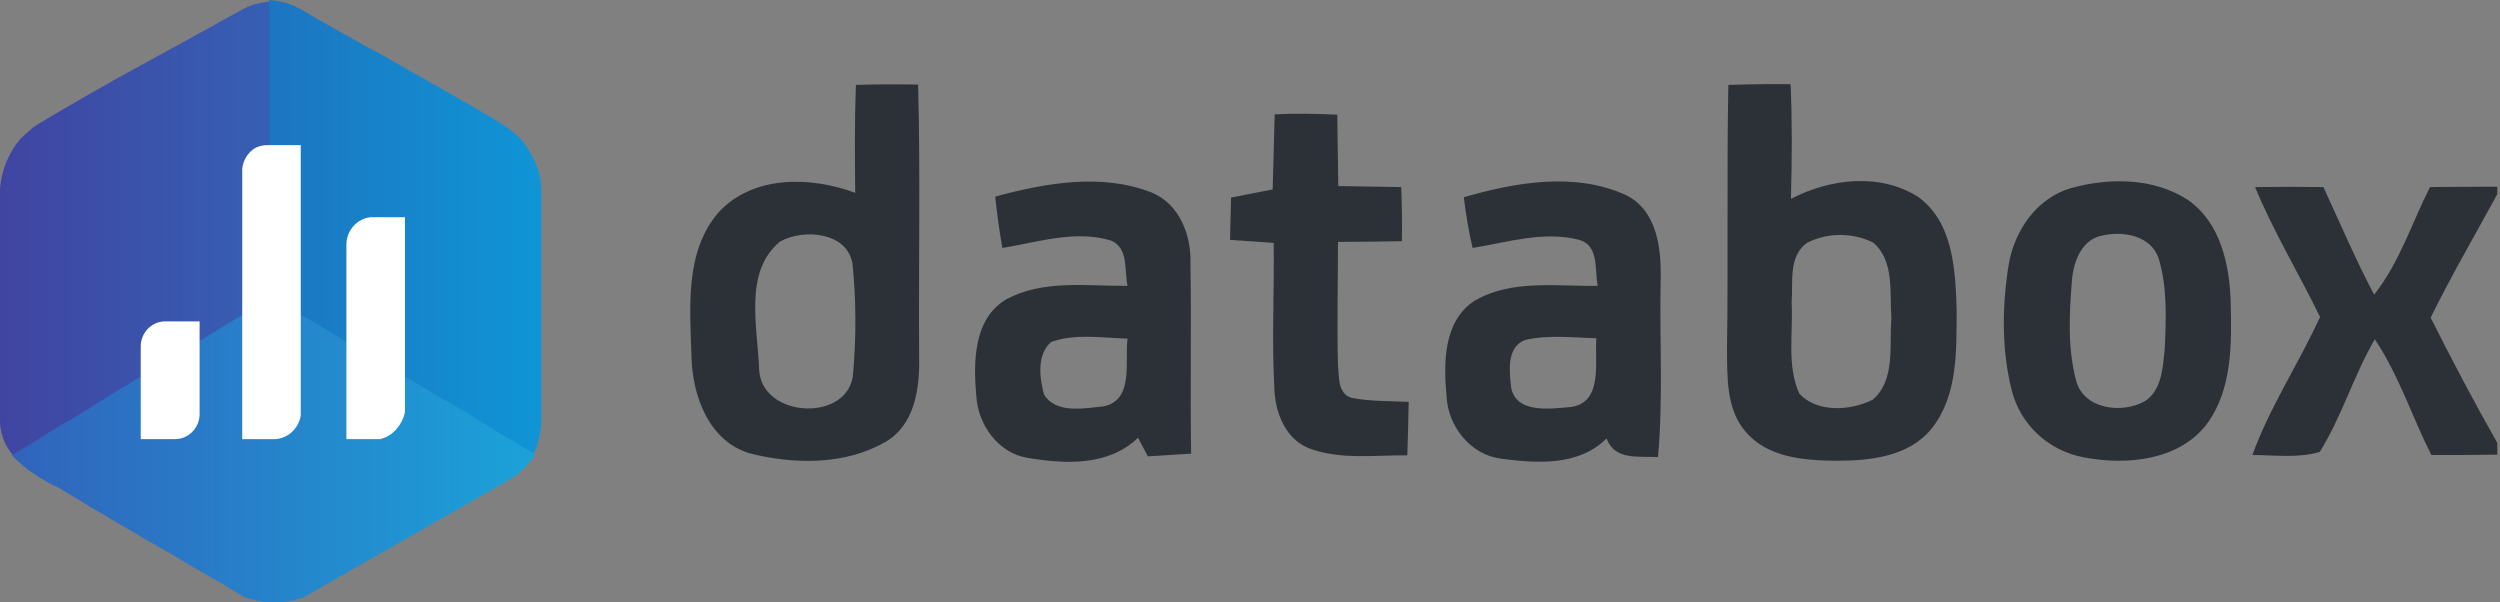 <?xml version="1.0" encoding="UTF-8" standalone="no"?>
<!DOCTYPE svg PUBLIC "-//W3C//DTD SVG 1.1//EN" "http://www.w3.org/Graphics/SVG/1.1/DTD/svg11.dtd">
<svg width="739" height="178" viewBox="0 0 739 178" version="1.1" xmlns="http://www.w3.org/2000/svg" xmlns:xlink="http://www.w3.org/1999/xlink" xml:space="preserve" xmlns:serif="http://www.serif.com/" style="fill-rule:evenodd;clip-rule:evenodd;stroke-linejoin:round;stroke-miterlimit:2;">
    <rect x="0" y="0" width="739" height="178" fill="#808080" stroke="none"/>
    <path d="M253,25.1C259.1,24.9 265.2,24.9 271.4,25C272.1,51.8 271.5,78.6 271.7,105.5C271.9,114.6 270.5,125.5 261.8,130.6C249.9,137.5 234.9,137.3 222,134.1C209.6,130.7 204.7,117.1 204.4,105.5C204,91.2 202.3,74.6 212.3,62.9C222.5,51.7 239.6,52.1 252.8,57C252.7,46.4 252.6,35.7 253,25.1M230.6,71.4C219.7,80.3 224,96.9 224.4,109.2C225,123.8 251.3,125 252.2,110.2C253.1,99.5 253.1,88.7 252,78C250.5,68.6 237.6,67.5 230.6,71.4M510.9,25.1C517,24.9 523.2,24.8 529.3,24.9C529.8,36.2 529.7,47.5 529.4,58.8C540.8,52.8 555.7,51 567,58.2C577.5,65.8 578,80 578.4,91.8C578.3,103.7 578.8,117 570.9,126.8C564.1,135.1 552.6,136.2 542.7,136.2C533.3,136.1 522.5,135.3 516,127.6C510.2,120.9 510.6,111.5 510.5,103.2C510.9,77.2 510.4,51.2 510.9,25.1M534.3,71.7C528.5,75.6 530.1,83.6 529.6,89.5C530.1,98.4 528.1,108 531.9,116.4C537.3,122.1 547,121.4 553.5,118.2C560.4,112.4 558.4,102.1 559.1,94.1C558.5,86.6 560.1,77.1 553.7,71.7C547.6,68.7 540.4,68.7 534.3,71.7M376.8,33.8C383,33.5 389.2,33.6 395.3,33.9C395.4,40.9 395.5,48 395.6,55C401.8,55.1 408,55.2 414.2,55.3C414.4,60.6 414.5,66 414.4,71.3C408.1,71.4 401.8,71.5 395.5,71.5C395.5,83.6 395.2,95.7 395.5,107.9C395.9,111.3 395.3,116.3 399.5,117.6C405,118.7 410.8,118.5 416.4,118.8C416.3,124.1 416.2,129.3 416,134.6C406.3,134.5 396.1,136 386.9,132.5C379.9,129.7 376.9,121.8 376.7,114.8C375.9,100.5 376.7,86.2 376.5,71.8C372.2,71.5 367.9,71.2 363.6,70.9C363.7,66.7 363.8,62.5 363.9,58.4C368,57.6 372.1,56.8 376.2,56C376.4,48.6 376.6,41.2 376.8,33.8M294.2,58.1C309.1,54.1 325.6,51.1 340.4,56.9C348.7,60.3 352.2,69.6 351.9,78C352.2,96.7 351.8,115.4 352.1,134.1C347.8,134.4 343.6,134.6 339.3,134.9C338.3,133.1 337.4,131.2 336.4,129.4C327.6,137.9 314.7,137.2 303.5,135.3C295,133.8 289.1,125.5 288.6,117.1C287.7,107.1 287.7,94.1 297.6,88.4C308.5,82.6 321.4,84.6 333.3,84.5C332.3,80 333.7,73.3 328.4,71.1C317.8,67.9 306.8,71.6 296.3,73.3C295.4,68.2 294.7,63.2 294.2,58.1M310.7,101.1C306.4,104.9 307.3,111.7 308.6,116.6C312.1,122.4 320.6,120.7 326.3,120.1C335.3,118.2 332.4,106.8 333.3,100.1C325.8,99.9 317.9,98.5 310.7,101.1M432.7,58.3C448,53.9 465.4,50.8 480.5,57.6C489.8,62.1 491.1,73.3 490.9,82.5C490.5,100 491.7,117.6 490.1,135.1C484.5,134.8 477.3,136.2 474.9,129.6C466.7,137.8 454.4,137 443.8,135.6C434.7,134.5 428,126 427.6,117.1C426.7,107.4 426.6,94.9 435.9,88.9C446.8,82.5 460.2,84.7 472.3,84.5C471.3,79.8 472.8,72.6 466.8,70.9C456.3,68.2 445.7,71.6 435.3,73.3C434.1,68.2 433.3,63.2 432.7,58.3M446.7,114.6C448.2,122.4 458.5,120.8 464.4,120.3C474,118.9 471.3,106.9 471.9,100C464.9,99.8 457.7,98.9 450.8,100.5C445.2,102.7 446.2,109.9 446.7,114.6M612.2,55.6C623.4,52.5 636.5,52.5 646.6,59C656.4,65.7 659.1,78.3 659.4,89.5C659.7,101.6 659.9,115.1 652.3,125.4C644,136.2 628.5,137.6 616,135.2C605.7,133.3 597.3,125.7 594.7,115.5C591.6,103.3 591.8,90.4 593.8,78C595.6,67.9 602.2,58.5 612.2,55.6M621.6,69.6C615.5,70.6 613,77.1 612.5,82.5C611.7,92.4 611.1,102.7 613.7,112.5C615.9,121 627.3,122.4 634,118.6C639.1,115.3 639.3,108.6 639.9,103.1C640.3,94.2 640.7,85 638.1,76.4C635.9,69.7 627.7,68.2 621.6,69.6M666.6,55.3C673.3,55.2 680,55.2 686.8,55.3C691.7,65.9 696.3,76.7 701.8,87.1C709.3,77.6 712.9,66 718.3,55.3C724.9,55.2 731.6,55.2 738.2,55.2L738.2,57.4C731.6,69.5 724.6,81.5 718.5,93.9C724.8,106.4 731.3,118.8 738.2,130.9L738.2,134.4C731.7,134.5 725.2,134.5 718.7,134.5C713,123.2 709.1,110.9 702,100.3C695.7,111 692.3,123.1 685.7,133.6C679.2,135.5 672.4,134.5 665.8,134.5C671,120.2 679.5,107.5 685.8,93.7C679.6,80.9 672.1,68.6 666.6,55.3Z" style="fill:#2c3137;fill-rule:nonzero;"/>
    <path d="M120.6,112.8L119,111.9L118.5,111.6L120.6,112.8Z" style="fill:none;fill-rule:nonzero;"/>
    <path d="M31.2,118.4L29.5,119.4L31.2,118.4L33.3,117.1L34.7,116.3L34.3,116.6L31.2,118.4Z" style="fill:none;fill-rule:nonzero;"/>
    <path d="M43.8,110.8L45.6,109.7L46.7,109L46.5,109.1L43.8,110.8Z" style="fill:none;fill-rule:nonzero;"/>
    <path d="M22,124L20.7,124.8L21,124.6L23,123.3L25.1,122.1L27.2,120.8L28.1,120.3L25.2,122.1L22,124Z" style="fill:none;fill-rule:nonzero;"/>
    <path d="M40.9,112.5L41.5,112.1L43.5,110.9L40.9,112.5Z" style="fill:none;fill-rule:nonzero;"/>
    <path d="M86.1,92.2L85.1,91.6L84.2,91.1L84.8,91.5L86.1,92.2Z" style="fill:none;fill-rule:nonzero;"/>
    <path d="M105.5,103.7L108,105.2L107,104.6L105.1,103.5L105.5,103.7Z" style="fill:none;fill-rule:nonzero;"/>
    <path d="M15.2,128L15.8,127.6L15.2,128Z" style="fill:none;fill-rule:nonzero;"/>
    <path d="M113.7,108.7L114.1,108.9L111.8,107.5L111.4,107.2L111.7,107.4L113.7,108.7Z" style="fill:none;fill-rule:nonzero;"/>
    <path d="M78.6,89.7L80.3,88.7L78.3,89.9L78.6,89.7Z" style="fill:none;fill-rule:nonzero;"/>
    <path d="M71.1,94.3L69.7,95.1L72.5,93.5L74.6,92.2L75.3,91.8L74.3,92.4L71.1,94.3Z" style="fill:none;fill-rule:nonzero;"/>
    <path d="M150.8,130.9L151.7,131.4L148.1,129.3L147.5,129L148.8,129.8L150.8,130.9Z" style="fill:none;fill-rule:nonzero;"/>
    <path d="M7.1,132.9L6.6,133.2L4.4,134.5L6.5,133.3L7.1,132.9Z" style="fill:none;fill-rule:nonzero;"/>
    <path d="M145.9,128L143.5,126.4L144.8,127.1L145.9,128Z" style="fill:none;fill-rule:nonzero;"/>
    <path d="M52.7,105.4L49.6,107.3L49.2,107.5L49.8,107.2L51.9,105.9L54,104.7L56.1,103.4L57,102.9L55.9,103.6L52.7,105.4Z" style="fill:none;fill-rule:nonzero;"/>
    <path d="M154.1,132.8L154.9,133.3L157,134.5L155.3,133.5L154.1,132.8Z" style="fill:none;fill-rule:nonzero;"/>
    <path d="M130.2,118.5L131.3,119.1L131.2,119.1L128.8,117.6L126.8,116.4L128.2,117L130.2,118.5Z" style="fill:none;fill-rule:nonzero;"/>
    <path d="M136.4,122.2L142.7,125.8L143,126L140.9,124.7L138.5,123.1L136.1,121.7L133.7,120.2L132.6,119.5L134.5,120.6L136.4,122.2Z" style="fill:none;fill-rule:nonzero;"/>
    <path d="M61.9,99.9L59.9,101.1L60,101.1L65.6,97.9L65,98.3L61.9,99.9Z" style="fill:none;fill-rule:nonzero;"/>
    <path d="M91.8,95.7L90.2,94.7L91.8,95.7Z" style="fill:none;fill-rule:nonzero;"/>
    <path d="M7.1,132.9L8.5,132L10.6,130.8L12.7,129.4L15.2,127.9L15.8,127.6L16.7,127L18.8,125.7L20.6,124.7L21.9,123.9L25,122L27.9,120.2L29.1,119.5L29.5,119.3L31.2,118.3L34.3,116.5L34.7,116.2L39.6,113.4L41,112.5L43.6,110.9L43.8,110.8L46.5,109.2L46.7,109.1L47.6,108.5L49.1,107.6L49.5,107.4L52.6,105.5L55.7,103.7L56.8,103L58,102.3L59.9,101.2L64.9,98.2L68.4,96.2L69.8,95.3L71.2,94.5L74.3,92.6L75.3,92L76.7,91.2L78.4,90.2L80.4,89L80.4,0.4C79.4,0.5 78.3,0.6 77.3,0.8L75.6,1.2C75.1,1.3 74.6,1.4 74.2,1.7L73.2,2L71.1,3.1L64.9,6.5L61.9,8.2L34,23.5L30.9,25.3L27.8,27L15.4,34.2L12.3,36.1C11.8,36.3 11.4,36.6 11.1,36.8C10.5,37.2 9.8,37.6 9.3,38.1C8.3,38.9 7.3,39.8 6.4,40.7L6.2,40.9C5,42.2 4,43.7 3.1,45.3C1.4,48.5 0.3,52.1 0,55.7L0,124.5C0,126.1 0.3,127.7 0.8,129.2C1.3,130.8 2.1,132.3 3.1,133.6C3.4,134 3.7,134.4 4,134.7L6.2,133.4L7.1,132.9Z" style="fill:url(#_Linear1);fill-rule:nonzero;"/>
    <path d="M157.7,46.9C157,45.5 156.2,44.1 155.3,42.8C154.8,42.2 154.3,41.6 153.8,41L152.8,40.1C152,39.3 151.2,38.6 150.3,38C149.7,37.6 149.2,37.2 148.9,37L147.9,36.4L145.5,34.9L143.1,33.5L140.6,32L138.2,30.6L133.2,27.8L130.8,26.4L128.3,25L125.9,23.6L120.9,20.8L118.5,19.4L116,18L113.6,16.6L111.2,15.3L108.7,14L106.2,12.6L103.8,11.2L101.4,9.9L98.9,8.5L96.5,7.1L94,5.7L89.2,2.9L86.7,1.6C86,1.3 85.2,1.1 84.4,0.8C83.6,0.6 82.8,0.4 82,0.3C81.2,0.2 80.3,0.1 79.6,0L79.6,89.5L80,89.7L82,91L83.5,91.9L84.5,92.4L85.5,93L86.3,93.5L88.4,94.7L89.7,95.5L91.3,96.5L92.5,97.2L96.7,99.6L100.9,102.2L103,103.4L104.6,104.4L106.5,105.5L107.5,106.1L109.1,107.1L110.9,108.1L111.3,108.4L113.6,109.8L115.3,110.8L117.4,112.1L118.1,112.5L118.7,112.8L120.3,113.7L121.7,114.5L123.8,115.8L126.6,117.4L128.6,118.6L131,120.1L132,120.7L132.2,120.7L133.3,121.3L135.7,122.8L138.2,124.2L140.6,125.7L142.7,127L143.1,127.2L145.4,128.6L145.7,128.8L147.3,129.8L147.9,130.2L152.7,133L154,133.7L155.2,134.4L156.7,135.4L157.6,134.1L157.9,133.6C158.6,132.5 159,131.2 159.2,129.9C159.6,128.3 159.9,126.7 160,125.1L160,55.9C160,52.9 159.1,49.7 157.7,46.9Z" style="fill:url(#_Linear2);fill-rule:nonzero;"/>
    <path d="M155.1,132.5L153.9,131.8L152.7,130.9L151.8,130.4L149.6,129.2L148.3,128.4L146.8,127.5L144.2,125.9L143.9,125.7L143.5,125.4L141.4,124.2L139.3,122.9L137.3,121.6L135.2,120.4L133.3,119.3L132.1,118.6L131,118L127.5,116L127,115.7L124.6,114.2L122.1,112.7L121.2,112.2L120.5,111.8L118.9,111.1L117,110L114.6,108.5L114.2,108.1L112.1,106.9L111.8,106.7L109.8,105.5L108.4,104.7L107.9,104.4L105.8,103.1L104.8,102.6L97.6,98.1L95.1,96.6L92.6,95.2L92,94.8L91.1,94.3L90.3,93.8L90.1,93.8L86.1,91.4L85,90.5L84.4,90.1L82.9,89.2L80.5,87.8L78.8,88.8L78.5,89L77.4,89.6L75.4,90.8L74.7,91.2L70.5,93.8L69.8,94.2L68.1,95.2L65.6,96.7L64.2,97.6L60,100.2L59.9,100.2L58.8,100.9L56.8,102.1L55.9,102.6L51.7,105.2L49.6,106.4L49,106.8L46.6,108.3L45.4,109L43.6,110.2L43.3,110.3L41.3,111.5L40.6,111.9L40.1,112.2L37,114.1L34.4,115.7L33,116.6L30.9,117.9L29.2,118.9L27.8,119.8L26.7,120.5L22.5,123.1L20.4,124.3L20.1,124.5L18.3,125.5L15.2,127.4L14.5,127.8L12,129.4L8.9,131.3L6.3,132.9L5.6,133.3L3.5,134.6L5.1,136.2L5.6,136.6C6.3,137.2 7,137.8 7.7,138.4C8.4,139 9.1,139.4 9.8,139.9L11.9,141.3L14,142.5C14.7,142.9 15.4,143.2 16.1,143.6L17.2,144.1L18.2,144.7L20.3,146L22.4,147.2L26.6,149.8L30.8,152.2L32.9,153.5L34.9,154.7L39.1,157.1L41.2,158.4L51.7,164.4L53.8,165.7L55.9,166.9L57.9,168.1L66.3,172.9L68.4,174.2L72.4,176.6L74.5,177.2C75.2,177.4 75.9,177.6 76.6,177.7L78.7,178L82.8,178C83.5,178 84.2,177.9 84.9,177.8L87,177.4L89.1,176.8L89.9,176.5L91.1,175.8L149.9,142.2L151,141.5L151.9,140.9C152.6,140.4 153.3,139.9 154,139.3C154.6,138.7 155.2,138.1 155.8,137.5C155.9,137.4 156,137.2 156.1,137.1C156.9,136.2 157.6,135.3 158.2,134.3L156.1,133L155.1,132.5Z" style="fill:url(#_Linear3);fill-rule:nonzero;"/>
    <path d="M27.9,120.3L28.1,120.3L29.5,119.4L29.1,119.6L27.9,120.3Z" style="fill:url(#_Linear4);fill-rule:nonzero;"/>
    <path d="M27.9,120.3L28.1,120.3L29.5,119.4L29.1,119.6L27.9,120.3Z" style="fill:url(#_Linear5);fill-rule:nonzero;"/>
    <path d="M12.6,129.5L8.4,132.1L7,133L9.5,131.5L12.6,129.5L15.2,128L14.7,128.3L12.6,129.5Z" style="fill:url(#_Linear6);fill-rule:nonzero;"/>
    <path d="M12.6,129.5L8.4,132.1L7,133L9.5,131.5L12.6,129.5L15.2,128L14.7,128.3L12.6,129.5Z" style="fill:url(#_Linear7);fill-rule:nonzero;"/>
    <path d="M16.8,127.1L15.9,127.6L19,125.8L20.7,124.8L18.9,125.8L16.8,127.1Z" style="fill:url(#_Linear8);fill-rule:nonzero;"/>
    <path d="M16.8,127.1L15.9,127.6L19,125.8L20.7,124.8L18.9,125.8L16.8,127.1Z" style="fill:url(#_Linear9);fill-rule:nonzero;"/>
    <path d="M43.5,111L43.8,110.9L43.5,111Z" style="fill:url(#_Linear10);fill-rule:nonzero;"/>
    <path d="M43.5,111L43.8,110.9L43.5,111Z" style="fill:url(#_Linear11);fill-rule:nonzero;"/>
    <path d="M37.4,114.6L35.3,115.9L34.6,116.3L37.3,114.7L40.4,112.9L40.9,112.6L39.5,113.5L37.4,114.6Z" style="fill:url(#_Linear12);fill-rule:nonzero;"/>
    <path d="M37.4,114.6L35.3,115.9L34.6,116.3L37.3,114.7L40.4,112.9L40.9,112.6L39.5,113.5L37.4,114.6Z" style="fill:url(#_Linear13);fill-rule:nonzero;"/>
    <path d="M66.3,97.2L65.6,97.6L68,96.1L69.7,95.1L68.3,96L66.3,97.2Z" style="fill:url(#_Linear14);fill-rule:nonzero;"/>
    <path d="M66.3,97.2L65.6,97.6L68,96.1L69.7,95.1L68.3,96L66.3,97.2Z" style="fill:url(#_Linear15);fill-rule:nonzero;"/>
    <path d="M46.8,109L49.2,107.5L47.7,108.4L46.8,109Z" style="fill:url(#_Linear16);fill-rule:nonzero;"/>
    <path d="M46.8,109L49.2,107.5L47.7,108.4L46.8,109Z" style="fill:url(#_Linear17);fill-rule:nonzero;"/>
    <path d="M75.2,91.8L78.2,90L76.5,91L75.2,91.8Z" style="fill:url(#_Linear18);fill-rule:nonzero;"/>
    <path d="M75.2,91.8L78.2,90L76.5,91L75.2,91.8Z" style="fill:url(#_Linear19);fill-rule:nonzero;"/>
    <path d="M56.8,102.9L58.8,101.7L59.9,101L58,102.2L56.8,102.9Z" style="fill:url(#_Linear20);fill-rule:nonzero;"/>
    <path d="M56.8,102.9L58.8,101.7L59.9,101L58,102.2L56.8,102.9Z" style="fill:url(#_Linear21);fill-rule:nonzero;"/>
    <path d="M154.1,132.8L151.7,131.4L152.9,132.2L154.1,132.8Z" style="fill:url(#_Linear22);fill-rule:nonzero;"/>
    <path d="M154.1,132.8L151.7,131.4L152.9,132.2L154.1,132.8Z" style="fill:url(#_Linear23);fill-rule:nonzero;"/>
    <path d="M143.5,126.4L143.1,126.1L143.4,126.3L143.5,126.4Z" style="fill:url(#_Linear24);fill-rule:nonzero;"/>
    <path d="M143.5,126.4L143.1,126.1L143.4,126.3L143.5,126.4Z" style="fill:url(#_Linear25);fill-rule:nonzero;"/>
    <path d="M123.9,114.7C124.7,115.2 125.5,115.7 126.3,116.1L126.8,116.4L120.5,112.8L121.4,113.3L123.9,114.7Z" style="fill:url(#_Linear26);fill-rule:nonzero;"/>
    <path d="M123.9,114.7C124.7,115.2 125.5,115.7 126.3,116.1L126.8,116.4L120.5,112.8L121.4,113.3L123.9,114.7Z" style="fill:url(#_Linear27);fill-rule:nonzero;"/>
    <path d="M146.5,128.4L145.7,127.9L147.2,128.8L146.5,128.4Z" style="fill:url(#_Linear28);fill-rule:nonzero;"/>
    <path d="M146.5,128.4L145.7,127.9L147.2,128.8L146.5,128.4Z" style="fill:url(#_Linear29);fill-rule:nonzero;"/>
    <path d="M84.2,91L82.8,90.1L80.7,89L80.3,88.8L82.7,90.2L84.2,91Z" style="fill:url(#_Linear30);fill-rule:nonzero;"/>
    <path d="M84.2,91L82.8,90.1L80.7,89L80.3,88.8L82.7,90.2L84.2,91Z" style="fill:url(#_Linear31);fill-rule:nonzero;"/>
    <path d="M132.2,119.8L131.2,119.2L132.4,119.9L132.2,119.8Z" style="fill:url(#_Linear32);fill-rule:nonzero;"/>
    <path d="M132.2,119.8L131.2,119.2L132.4,119.9L132.2,119.8Z" style="fill:url(#_Linear33);fill-rule:nonzero;"/>
    <path d="M94.8,97.4L97.2,98.8L99.6,100.3L104.4,103.1L104.9,103.4L103.2,102.4L101.1,101.2L99.1,99.9L92.8,96.3L91.6,95.5L92.2,95.9L94.8,97.4Z" style="fill:url(#_Linear34);fill-rule:nonzero;"/>
    <path d="M94.8,97.4L97.2,98.8L99.6,100.3L104.4,103.1L104.9,103.4L103.2,102.4L101.1,101.2L99.1,99.9L92.8,96.3L91.6,95.5L92.2,95.9L94.8,97.4Z" style="fill:url(#_Linear35);fill-rule:nonzero;"/>
    <path d="M90,94.5L90.2,94.5L88.9,93.8L86.8,92.6L86,92.1L90,94.5Z" style="fill:url(#_Linear36);fill-rule:nonzero;"/>
    <path d="M90,94.5L90.2,94.5L88.9,93.8L86.8,92.6L86,92.1L90,94.5Z" style="fill:url(#_Linear37);fill-rule:nonzero;"/>
    <path d="M116.6,110.4L118.5,111.5L117.8,111L115.8,109.9L114.1,108.9L116.6,110.4Z" style="fill:url(#_Linear38);fill-rule:nonzero;"/>
    <path d="M116.6,110.4L118.5,111.5L117.8,111L115.8,109.9L114.1,108.9L116.6,110.4Z" style="fill:url(#_Linear39);fill-rule:nonzero;"/>
    <path d="M111.3,107.3L108.1,105.3L109.5,106.1L111.3,107.3Z" style="fill:url(#_Linear40);fill-rule:nonzero;"/>
    <path d="M111.3,107.3L108.1,105.3L109.5,106.1L111.3,107.3Z" style="fill:url(#_Linear41);fill-rule:nonzero;"/>
    <path d="M51.6,129.8L41.6,129.8L41.6,102.2C41.7,98.2 45,94.9 49,95L59,95L59,122.6C58.9,126.6 55.6,129.9 51.6,129.8Z" style="fill:#fff;fill-rule:nonzero;"/>
    <path d="M112.4,129.8L102.4,129.8L102.4,72.1C102.5,68 105.6,64.6 109.6,64.2L119.7,64.2L119.7,121.9C119.3,123.7 118.5,125.3 117.3,126.7C116.1,128.2 114.4,129.3 112.4,129.8Z" style="fill:#fff;fill-rule:nonzero;"/>
    <path d="M81.6,129.8L71.6,129.8L71.6,50C71.8,47.4 73.3,45 75.5,43.7C76.6,43.2 77.7,42.9 78.9,42.9L88.9,42.9L88.9,122.7C88.7,124.5 87.8,126.2 86.5,127.5C85.2,128.8 83.5,129.6 81.6,129.8Z" style="fill:#fff;fill-rule:nonzero;"/>
    <defs>
        <linearGradient id="_Linear1" x1="0" y1="0" x2="1" y2="0" gradientUnits="userSpaceOnUse" gradientTransform="matrix(79.85,0,0,79.85,0.45,67.365)"><stop offset="0" style="stop-color:#4045a2;stop-opacity:1"/><stop offset="1" style="stop-color:#365fb3;stop-opacity:1"/></linearGradient>
        <linearGradient id="_Linear2" x1="0" y1="0" x2="1" y2="0" gradientUnits="userSpaceOnUse" gradientTransform="matrix(80.59,0,0,80.59,79.5,67.955)"><stop offset="0" style="stop-color:#1d75c0;stop-opacity:1"/><stop offset="1" style="stop-color:#0f95d6;stop-opacity:1"/></linearGradient>
        <linearGradient id="_Linear3" x1="0" y1="0" x2="1" y2="0" gradientUnits="userSpaceOnUse" gradientTransform="matrix(153.95,0,0,153.95,3.91,132.81)"><stop offset="0" style="stop-color:#3164bc;stop-opacity:1"/><stop offset="1" style="stop-color:#1ba2d9;stop-opacity:1"/></linearGradient>
        <linearGradient id="_Linear4" x1="0" y1="0" x2="1" y2="0" gradientUnits="userSpaceOnUse" gradientTransform="matrix(79.85,0,0,79.85,0.45,119.82)"><stop offset="0" style="stop-color:#4045a2;stop-opacity:1"/><stop offset="1" style="stop-color:#365fb3;stop-opacity:1"/></linearGradient>
        <linearGradient id="_Linear5" x1="0" y1="0" x2="1" y2="0" gradientUnits="userSpaceOnUse" gradientTransform="matrix(152.6,0,0,152.6,4.38,119.82)"><stop offset="0" style="stop-color:#3164bc;stop-opacity:1"/><stop offset="1" style="stop-color:#1ba2d9;stop-opacity:1"/></linearGradient>
        <linearGradient id="_Linear6" x1="0" y1="0" x2="1" y2="0" gradientUnits="userSpaceOnUse" gradientTransform="matrix(79.85,0,0,79.85,0.45,130.4)"><stop offset="0" style="stop-color:#4045a2;stop-opacity:1"/><stop offset="1" style="stop-color:#365fb3;stop-opacity:1"/></linearGradient>
        <linearGradient id="_Linear7" x1="0" y1="0" x2="1" y2="0" gradientUnits="userSpaceOnUse" gradientTransform="matrix(152.6,0,0,152.6,4.38,130.4)"><stop offset="0" style="stop-color:#3164bc;stop-opacity:1"/><stop offset="1" style="stop-color:#1ba2d9;stop-opacity:1"/></linearGradient>
        <linearGradient id="_Linear8" x1="0" y1="0" x2="1" y2="0" gradientUnits="userSpaceOnUse" gradientTransform="matrix(79.85,0,0,79.85,0.45,126.245)"><stop offset="0" style="stop-color:#4045a2;stop-opacity:1"/><stop offset="1" style="stop-color:#365fb3;stop-opacity:1"/></linearGradient>
        <linearGradient id="_Linear9" x1="0" y1="0" x2="1" y2="0" gradientUnits="userSpaceOnUse" gradientTransform="matrix(152.6,0,0,152.6,4.38,126.245)"><stop offset="0" style="stop-color:#3164bc;stop-opacity:1"/><stop offset="1" style="stop-color:#1ba2d9;stop-opacity:1"/></linearGradient>
        <linearGradient id="_Linear10" x1="0" y1="0" x2="1" y2="0" gradientUnits="userSpaceOnUse" gradientTransform="matrix(79.85,0,0,79.85,0.45,110.925)"><stop offset="0" style="stop-color:#4045a2;stop-opacity:1"/><stop offset="1" style="stop-color:#365fb3;stop-opacity:1"/></linearGradient>
        <linearGradient id="_Linear11" x1="0" y1="0" x2="1" y2="0" gradientUnits="userSpaceOnUse" gradientTransform="matrix(152.6,0,0,152.6,4.38,110.925)"><stop offset="0" style="stop-color:#3164bc;stop-opacity:1"/><stop offset="1" style="stop-color:#1ba2d9;stop-opacity:1"/></linearGradient>
        <linearGradient id="_Linear12" x1="0" y1="0" x2="1" y2="0" gradientUnits="userSpaceOnUse" gradientTransform="matrix(79.85,0,0,79.85,0.45,114.415)"><stop offset="0" style="stop-color:#4045a2;stop-opacity:1"/><stop offset="1" style="stop-color:#365fb3;stop-opacity:1"/></linearGradient>
        <linearGradient id="_Linear13" x1="0" y1="0" x2="1" y2="0" gradientUnits="userSpaceOnUse" gradientTransform="matrix(152.6,0,0,152.6,4.38,114.415)"><stop offset="0" style="stop-color:#3164bc;stop-opacity:1"/><stop offset="1" style="stop-color:#1ba2d9;stop-opacity:1"/></linearGradient>
        <linearGradient id="_Linear14" x1="0" y1="0" x2="1" y2="0" gradientUnits="userSpaceOnUse" gradientTransform="matrix(79.85,0,0,79.85,0.45,96.375)"><stop offset="0" style="stop-color:#4045a2;stop-opacity:1"/><stop offset="1" style="stop-color:#365fb3;stop-opacity:1"/></linearGradient>
        <linearGradient id="_Linear15" x1="0" y1="0" x2="1" y2="0" gradientUnits="userSpaceOnUse" gradientTransform="matrix(152.6,0,0,152.6,4.38,96.375)"><stop offset="0" style="stop-color:#3164bc;stop-opacity:1"/><stop offset="1" style="stop-color:#1ba2d9;stop-opacity:1"/></linearGradient>
        <linearGradient id="_Linear16" x1="0" y1="0" x2="1" y2="0" gradientUnits="userSpaceOnUse" gradientTransform="matrix(79.85,0,0,79.85,0.45,108.26)"><stop offset="0" style="stop-color:#4045a2;stop-opacity:1"/><stop offset="1" style="stop-color:#365fb3;stop-opacity:1"/></linearGradient>
        <linearGradient id="_Linear17" x1="0" y1="0" x2="1" y2="0" gradientUnits="userSpaceOnUse" gradientTransform="matrix(152.6,0,0,152.6,4.38,108.26)"><stop offset="0" style="stop-color:#3164bc;stop-opacity:1"/><stop offset="1" style="stop-color:#1ba2d9;stop-opacity:1"/></linearGradient>
        <linearGradient id="_Linear18" x1="0" y1="0" x2="1" y2="0" gradientUnits="userSpaceOnUse" gradientTransform="matrix(79.85,0,0,79.85,0.45,90.875)"><stop offset="0" style="stop-color:#4045a2;stop-opacity:1"/><stop offset="1" style="stop-color:#365fb3;stop-opacity:1"/></linearGradient>
        <linearGradient id="_Linear19" x1="0" y1="0" x2="1" y2="0" gradientUnits="userSpaceOnUse" gradientTransform="matrix(152.6,0,0,152.6,4.38,90.875)"><stop offset="0" style="stop-color:#3164bc;stop-opacity:1"/><stop offset="1" style="stop-color:#1ba2d9;stop-opacity:1"/></linearGradient>
        <linearGradient id="_Linear20" x1="0" y1="0" x2="1" y2="0" gradientUnits="userSpaceOnUse" gradientTransform="matrix(79.85,0,0,79.85,0.45,101.96)"><stop offset="0" style="stop-color:#4045a2;stop-opacity:1"/><stop offset="1" style="stop-color:#365fb3;stop-opacity:1"/></linearGradient>
        <linearGradient id="_Linear21" x1="0" y1="0" x2="1" y2="0" gradientUnits="userSpaceOnUse" gradientTransform="matrix(152.6,0,0,152.6,4.38,101.96)"><stop offset="0" style="stop-color:#3164bc;stop-opacity:1"/><stop offset="1" style="stop-color:#1ba2d9;stop-opacity:1"/></linearGradient>
        <linearGradient id="_Linear22" x1="0" y1="0" x2="1" y2="0" gradientUnits="userSpaceOnUse" gradientTransform="matrix(79.85,0,0,79.85,80.3,132.1)"><stop offset="0" style="stop-color:#1d75c0;stop-opacity:1"/><stop offset="1" style="stop-color:#0f95d6;stop-opacity:1"/></linearGradient>
        <linearGradient id="_Linear23" x1="0" y1="0" x2="1" y2="0" gradientUnits="userSpaceOnUse" gradientTransform="matrix(152.6,0,0,152.6,4.38,132.1)"><stop offset="0" style="stop-color:#3164bc;stop-opacity:1"/><stop offset="1" style="stop-color:#1ba2d9;stop-opacity:1"/></linearGradient>
        <linearGradient id="_Linear24" x1="0" y1="0" x2="1" y2="0" gradientUnits="userSpaceOnUse" gradientTransform="matrix(79.85,0,0,79.85,80.3,126.25)"><stop offset="0" style="stop-color:#1d75c0;stop-opacity:1"/><stop offset="1" style="stop-color:#0f95d6;stop-opacity:1"/></linearGradient>
        <linearGradient id="_Linear25" x1="0" y1="0" x2="1" y2="0" gradientUnits="userSpaceOnUse" gradientTransform="matrix(152.6,0,0,152.6,4.38,126.25)"><stop offset="0" style="stop-color:#3164bc;stop-opacity:1"/><stop offset="1" style="stop-color:#1ba2d9;stop-opacity:1"/></linearGradient>
        <linearGradient id="_Linear26" x1="0" y1="0" x2="1" y2="0" gradientUnits="userSpaceOnUse" gradientTransform="matrix(79.85,0,0,79.85,80.3,114.63)"><stop offset="0" style="stop-color:#1d75c0;stop-opacity:1"/><stop offset="1" style="stop-color:#0f95d6;stop-opacity:1"/></linearGradient>
        <linearGradient id="_Linear27" x1="0" y1="0" x2="1" y2="0" gradientUnits="userSpaceOnUse" gradientTransform="matrix(152.6,0,0,152.6,4.38,114.63)"><stop offset="0" style="stop-color:#3164bc;stop-opacity:1"/><stop offset="1" style="stop-color:#1ba2d9;stop-opacity:1"/></linearGradient>
        <linearGradient id="_Linear28" x1="0" y1="0" x2="1" y2="0" gradientUnits="userSpaceOnUse" gradientTransform="matrix(79.85,0,0,79.85,80.3,128.42)"><stop offset="0" style="stop-color:#1d75c0;stop-opacity:1"/><stop offset="1" style="stop-color:#0f95d6;stop-opacity:1"/></linearGradient>
        <linearGradient id="_Linear29" x1="0" y1="0" x2="1" y2="0" gradientUnits="userSpaceOnUse" gradientTransform="matrix(152.6,0,0,152.6,4.38,128.42)"><stop offset="0" style="stop-color:#3164bc;stop-opacity:1"/><stop offset="1" style="stop-color:#1ba2d9;stop-opacity:1"/></linearGradient>
        <linearGradient id="_Linear30" x1="0" y1="0" x2="1" y2="0" gradientUnits="userSpaceOnUse" gradientTransform="matrix(79.85,0,0,79.85,80.3,89.88)"><stop offset="0" style="stop-color:#1d75c0;stop-opacity:1"/><stop offset="1" style="stop-color:#0f95d6;stop-opacity:1"/></linearGradient>
        <linearGradient id="_Linear31" x1="0" y1="0" x2="1" y2="0" gradientUnits="userSpaceOnUse" gradientTransform="matrix(152.6,0,0,152.6,4.38,89.88)"><stop offset="0" style="stop-color:#3164bc;stop-opacity:1"/><stop offset="1" style="stop-color:#1ba2d9;stop-opacity:1"/></linearGradient>
        <linearGradient id="_Linear32" x1="0" y1="0" x2="1" y2="0" gradientUnits="userSpaceOnUse" gradientTransform="matrix(79.85,0,0,79.85,80.3,119.525)"><stop offset="0" style="stop-color:#1d75c0;stop-opacity:1"/><stop offset="1" style="stop-color:#0f95d6;stop-opacity:1"/></linearGradient>
        <linearGradient id="_Linear33" x1="0" y1="0" x2="1" y2="0" gradientUnits="userSpaceOnUse" gradientTransform="matrix(152.6,0,0,152.6,4.38,119.525)"><stop offset="0" style="stop-color:#3164bc;stop-opacity:1"/><stop offset="1" style="stop-color:#1ba2d9;stop-opacity:1"/></linearGradient>
        <linearGradient id="_Linear34" x1="0" y1="0" x2="1" y2="0" gradientUnits="userSpaceOnUse" gradientTransform="matrix(79.85,0,0,79.85,80.3,99.53)"><stop offset="0" style="stop-color:#1d75c0;stop-opacity:1"/><stop offset="1" style="stop-color:#0f95d6;stop-opacity:1"/></linearGradient>
        <linearGradient id="_Linear35" x1="0" y1="0" x2="1" y2="0" gradientUnits="userSpaceOnUse" gradientTransform="matrix(152.6,0,0,152.6,4.38,99.53)"><stop offset="0" style="stop-color:#3164bc;stop-opacity:1"/><stop offset="1" style="stop-color:#1ba2d9;stop-opacity:1"/></linearGradient>
        <linearGradient id="_Linear36" x1="0" y1="0" x2="1" y2="0" gradientUnits="userSpaceOnUse" gradientTransform="matrix(79.85,0,0,79.85,80.3,93.33)"><stop offset="0" style="stop-color:#1d75c0;stop-opacity:1"/><stop offset="1" style="stop-color:#0f95d6;stop-opacity:1"/></linearGradient>
        <linearGradient id="_Linear37" x1="0" y1="0" x2="1" y2="0" gradientUnits="userSpaceOnUse" gradientTransform="matrix(152.6,0,0,152.6,4.38,93.33)"><stop offset="0" style="stop-color:#3164bc;stop-opacity:1"/><stop offset="1" style="stop-color:#1ba2d9;stop-opacity:1"/></linearGradient>
        <linearGradient id="_Linear38" x1="0" y1="0" x2="1" y2="0" gradientUnits="userSpaceOnUse" gradientTransform="matrix(79.85,0,0,79.85,80.3,110.23)"><stop offset="0" style="stop-color:#1d75c0;stop-opacity:1"/><stop offset="1" style="stop-color:#0f95d6;stop-opacity:1"/></linearGradient>
        <linearGradient id="_Linear39" x1="0" y1="0" x2="1" y2="0" gradientUnits="userSpaceOnUse" gradientTransform="matrix(152.6,0,0,152.6,4.38,110.23)"><stop offset="0" style="stop-color:#3164bc;stop-opacity:1"/><stop offset="1" style="stop-color:#1ba2d9;stop-opacity:1"/></linearGradient>
        <linearGradient id="_Linear40" x1="0" y1="0" x2="1" y2="0" gradientUnits="userSpaceOnUse" gradientTransform="matrix(79.85,0,0,79.85,80.3,106.26)"><stop offset="0" style="stop-color:#1d75c0;stop-opacity:1"/><stop offset="1" style="stop-color:#0f95d6;stop-opacity:1"/></linearGradient>
        <linearGradient id="_Linear41" x1="0" y1="0" x2="1" y2="0" gradientUnits="userSpaceOnUse" gradientTransform="matrix(152.6,0,0,152.6,4.38,106.26)"><stop offset="0" style="stop-color:#3164bc;stop-opacity:1"/><stop offset="1" style="stop-color:#1ba2d9;stop-opacity:1"/></linearGradient>
    </defs>
</svg>
